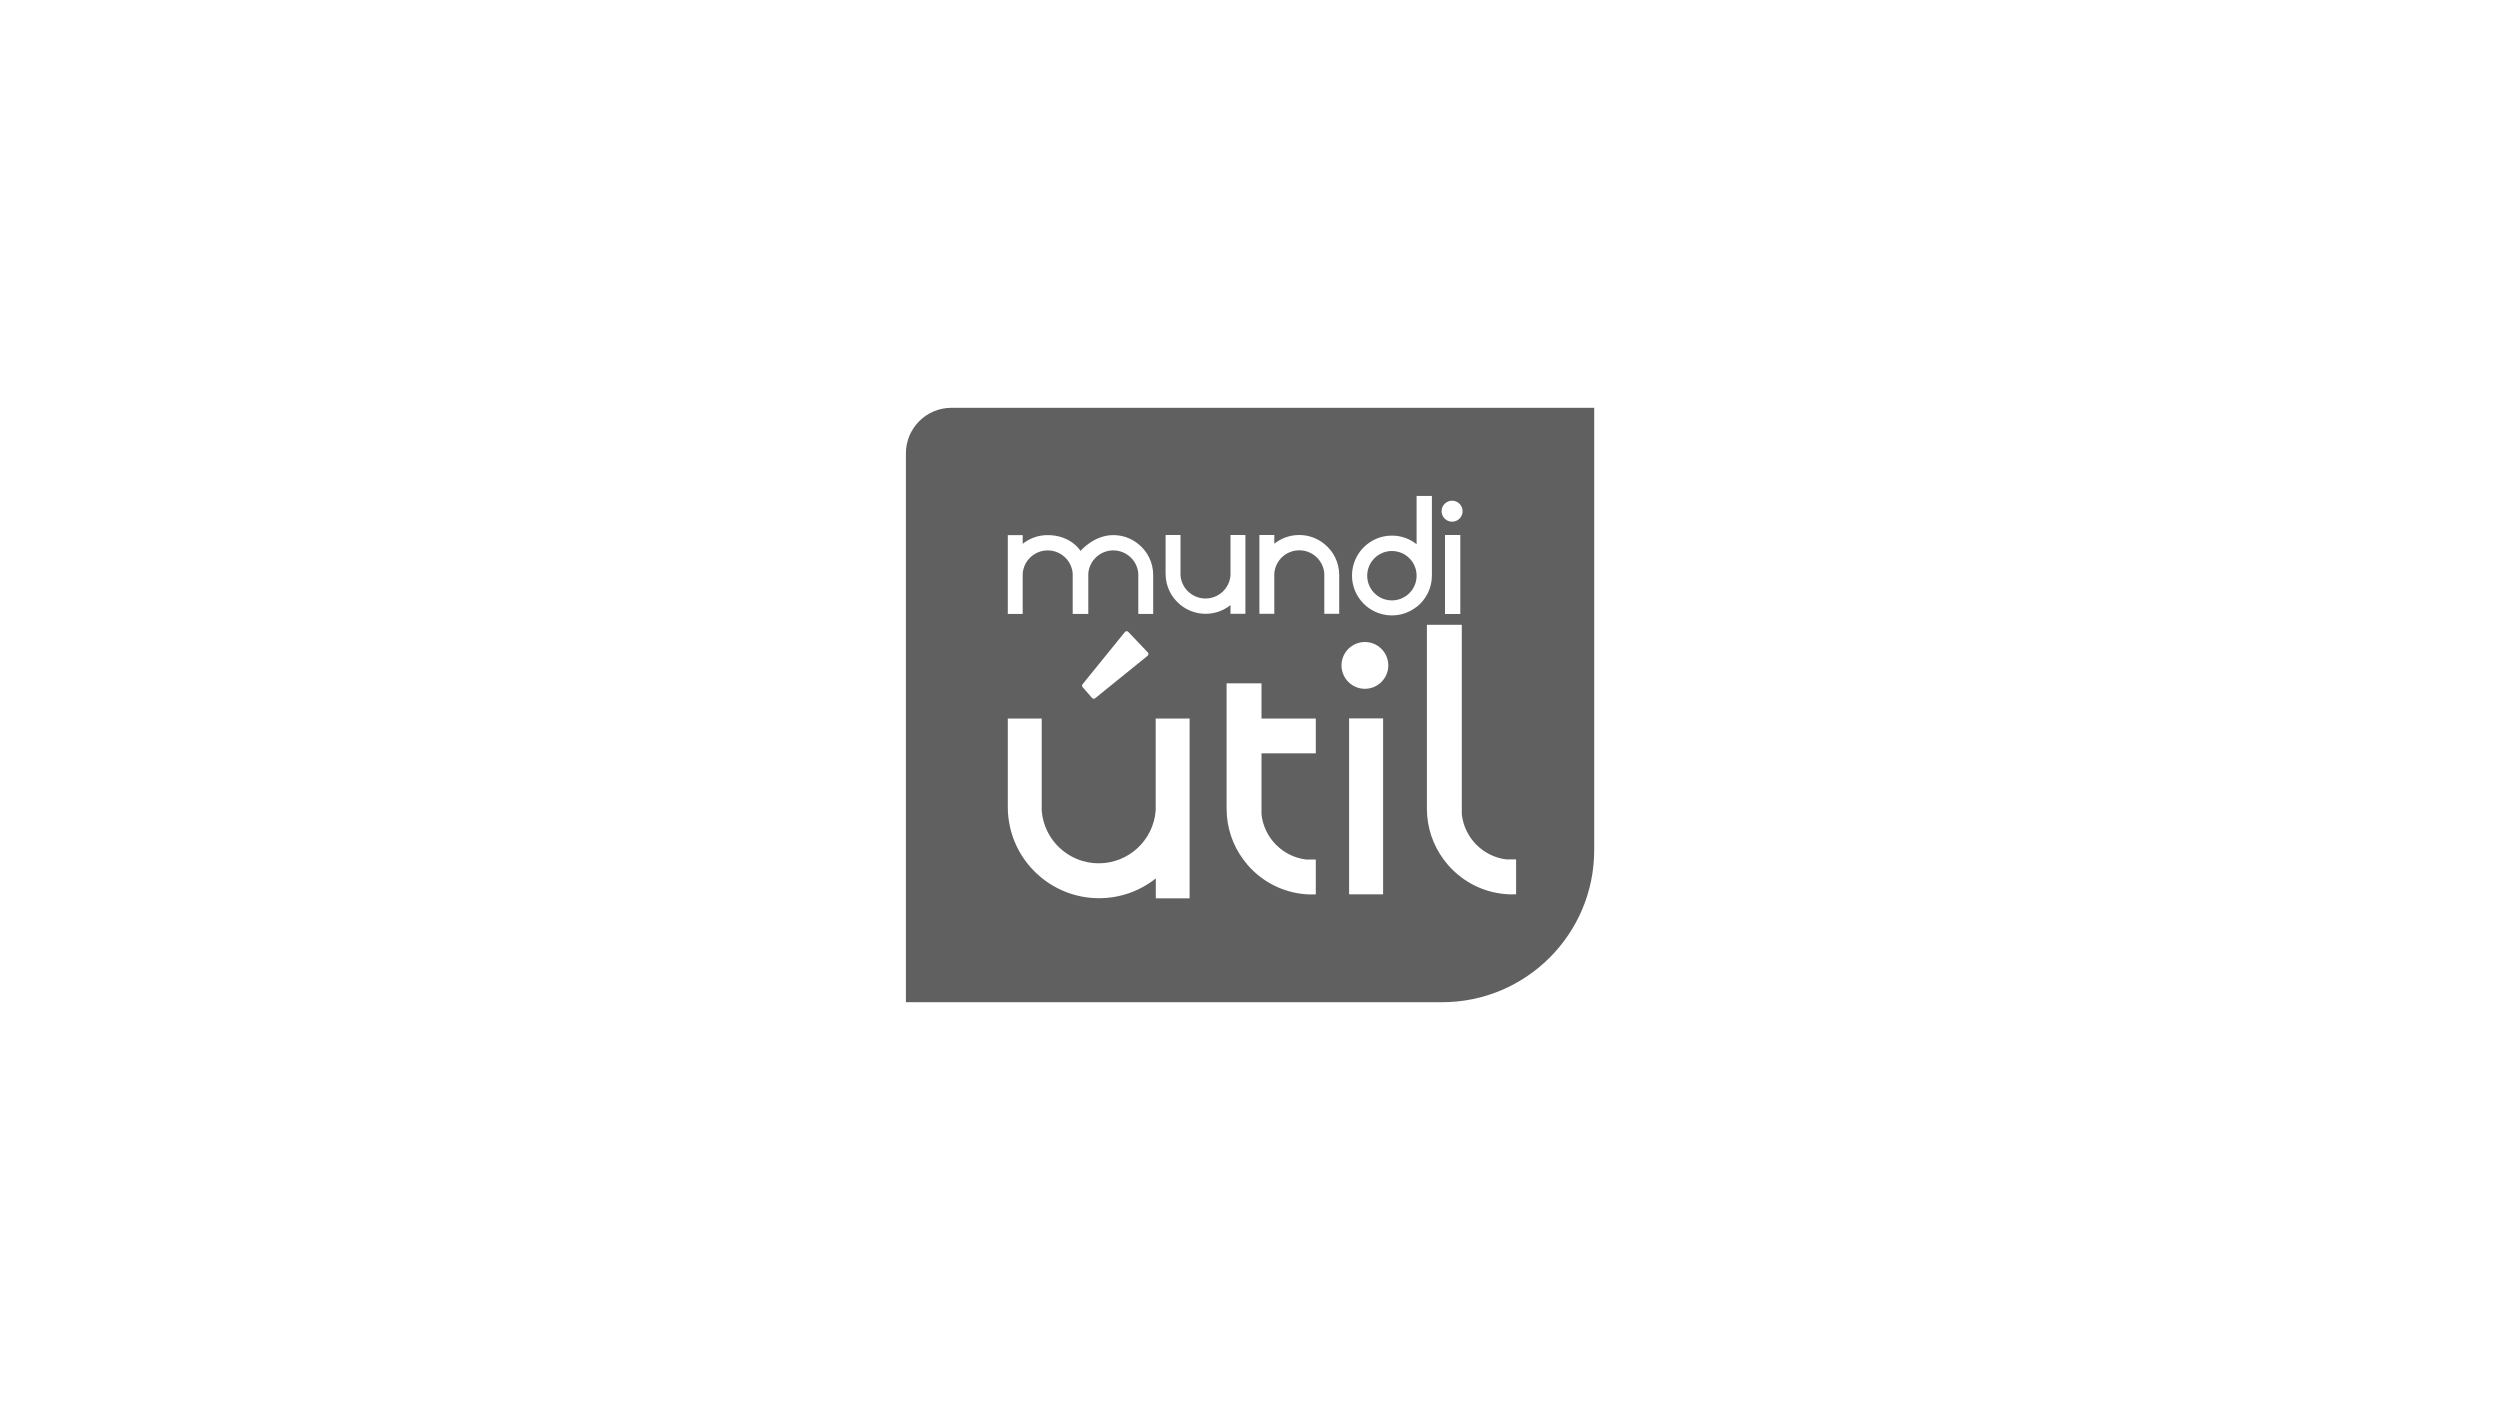 <?xml version="1.0" encoding="UTF-8"?>
<svg id="Capa_1" data-name="Capa 1" xmlns="http://www.w3.org/2000/svg" viewBox="0 0 250 141">
  <defs>
    <style>
      .cls-1 {
        fill: #606060;
      }
    </style>
  </defs>
  <circle class="cls-1" cx="139.19" cy="57.57" r="2.47"/>
  <path class="cls-1" d="m95.15,40.78c-2.52,0-4.56,2.04-4.56,4.56v54.88h53.62c8.4,0,15.21-6.81,15.21-15.21v-44.23h-64.27Zm50.06,9.29c.58,0,1.05.47,1.05,1.05s-.47,1.05-1.05,1.05-1.05-.47-1.05-1.05.47-1.05,1.05-1.05Zm.82,3.43v7.9h-1.53v-7.9h1.53Zm-45.25.01h1.49v.87c.68-.54,1.55-.87,2.49-.87,2.35,0,3.29,1.58,3.29,1.58,0,0,1.34-1.58,3.27-1.58.95,0,1.83.33,2.51.89.91.73,1.49,1.85,1.49,3.11v3.88h-1.49v-4.04c-.1-1.29-1.18-2.31-2.5-2.31s-2.4,1.02-2.5,2.31v4.04h-1.56v-4.04c-.1-1.29-1.18-2.31-2.5-2.31s-2.4,1.02-2.5,2.31v4.04h-1.49v-7.88Zm13.99,12.06l-5.25,4.25c-.1.08-.23.07-.32-.03l-.94-1.08c-.07-.08-.07-.21,0-.29l4.23-5.22c.09-.11.25-.11.34-.01l1.95,2.05c.09.1.08.25-.02.33Zm4.2,24.26h-3.39v-1.99c-1.56,1.24-3.53,1.98-5.68,1.98s-4.16-.76-5.73-2.03c-2.07-1.67-3.39-4.23-3.39-7.09v-8.85h3.39v9.21c.23,2.95,2.69,5.27,5.7,5.27s5.47-2.32,5.7-5.28v-9.2h3.39v17.98Zm-.92-29.34c-.91-.73-1.49-1.85-1.49-3.11v-3.88h1.49v4.04c.1,1.29,1.18,2.31,2.5,2.31s2.4-1.02,2.5-2.31v-4.04h1.49v7.88h-1.49v-.87c-.68.54-1.55.87-2.49.87s-1.83-.33-2.51-.89Zm13.53,14.84h-5.43v6.11c.26,2.35,2.11,4.22,4.45,4.51h.98v3.49h-.72c-2.19-.09-4.17-1.01-5.63-2.45-.33-.32-.63-.67-.9-1.04-1.05-1.42-1.67-3.18-1.67-5.08v-12.54h3.49v3.52h5.43v3.49Zm2.34-13.95h-1.49v-4.04c-.1-1.29-1.18-2.31-2.5-2.31s-2.4,1.02-2.5,2.31v4.04h-1.49v-7.88h1.49v.87c.68-.54,1.55-.87,2.49-.87s1.83.33,2.51.89c.91.73,1.49,1.85,1.49,3.11v3.88Zm4.39,28.05h-3.4v-17.59h3.4v17.59Zm-1.82-20.55c-1.29,0-2.34-1.05-2.34-2.34s1.05-2.34,2.34-2.34,2.34,1.05,2.34,2.34-1.05,2.34-2.34,2.34Zm5.17-8.2c-.68.54-1.53.86-2.47.86-2.21,0-3.99-1.79-3.99-3.99s1.79-3.99,3.99-3.99c.93,0,1.79.32,2.47.86v-4.83h1.53v7.97c0,1.27-.6,2.4-1.53,3.14Zm9.95,25.29v3.46h-.72c-2.19-.09-4.17-1.01-5.63-2.45-.33-.32-.63-.67-.9-1.04-1.05-1.42-1.67-3.18-1.67-5.08v-18.38h3.49v18.95c.26,2.35,2.11,4.22,4.45,4.51h.98v.03Z"/>
</svg>